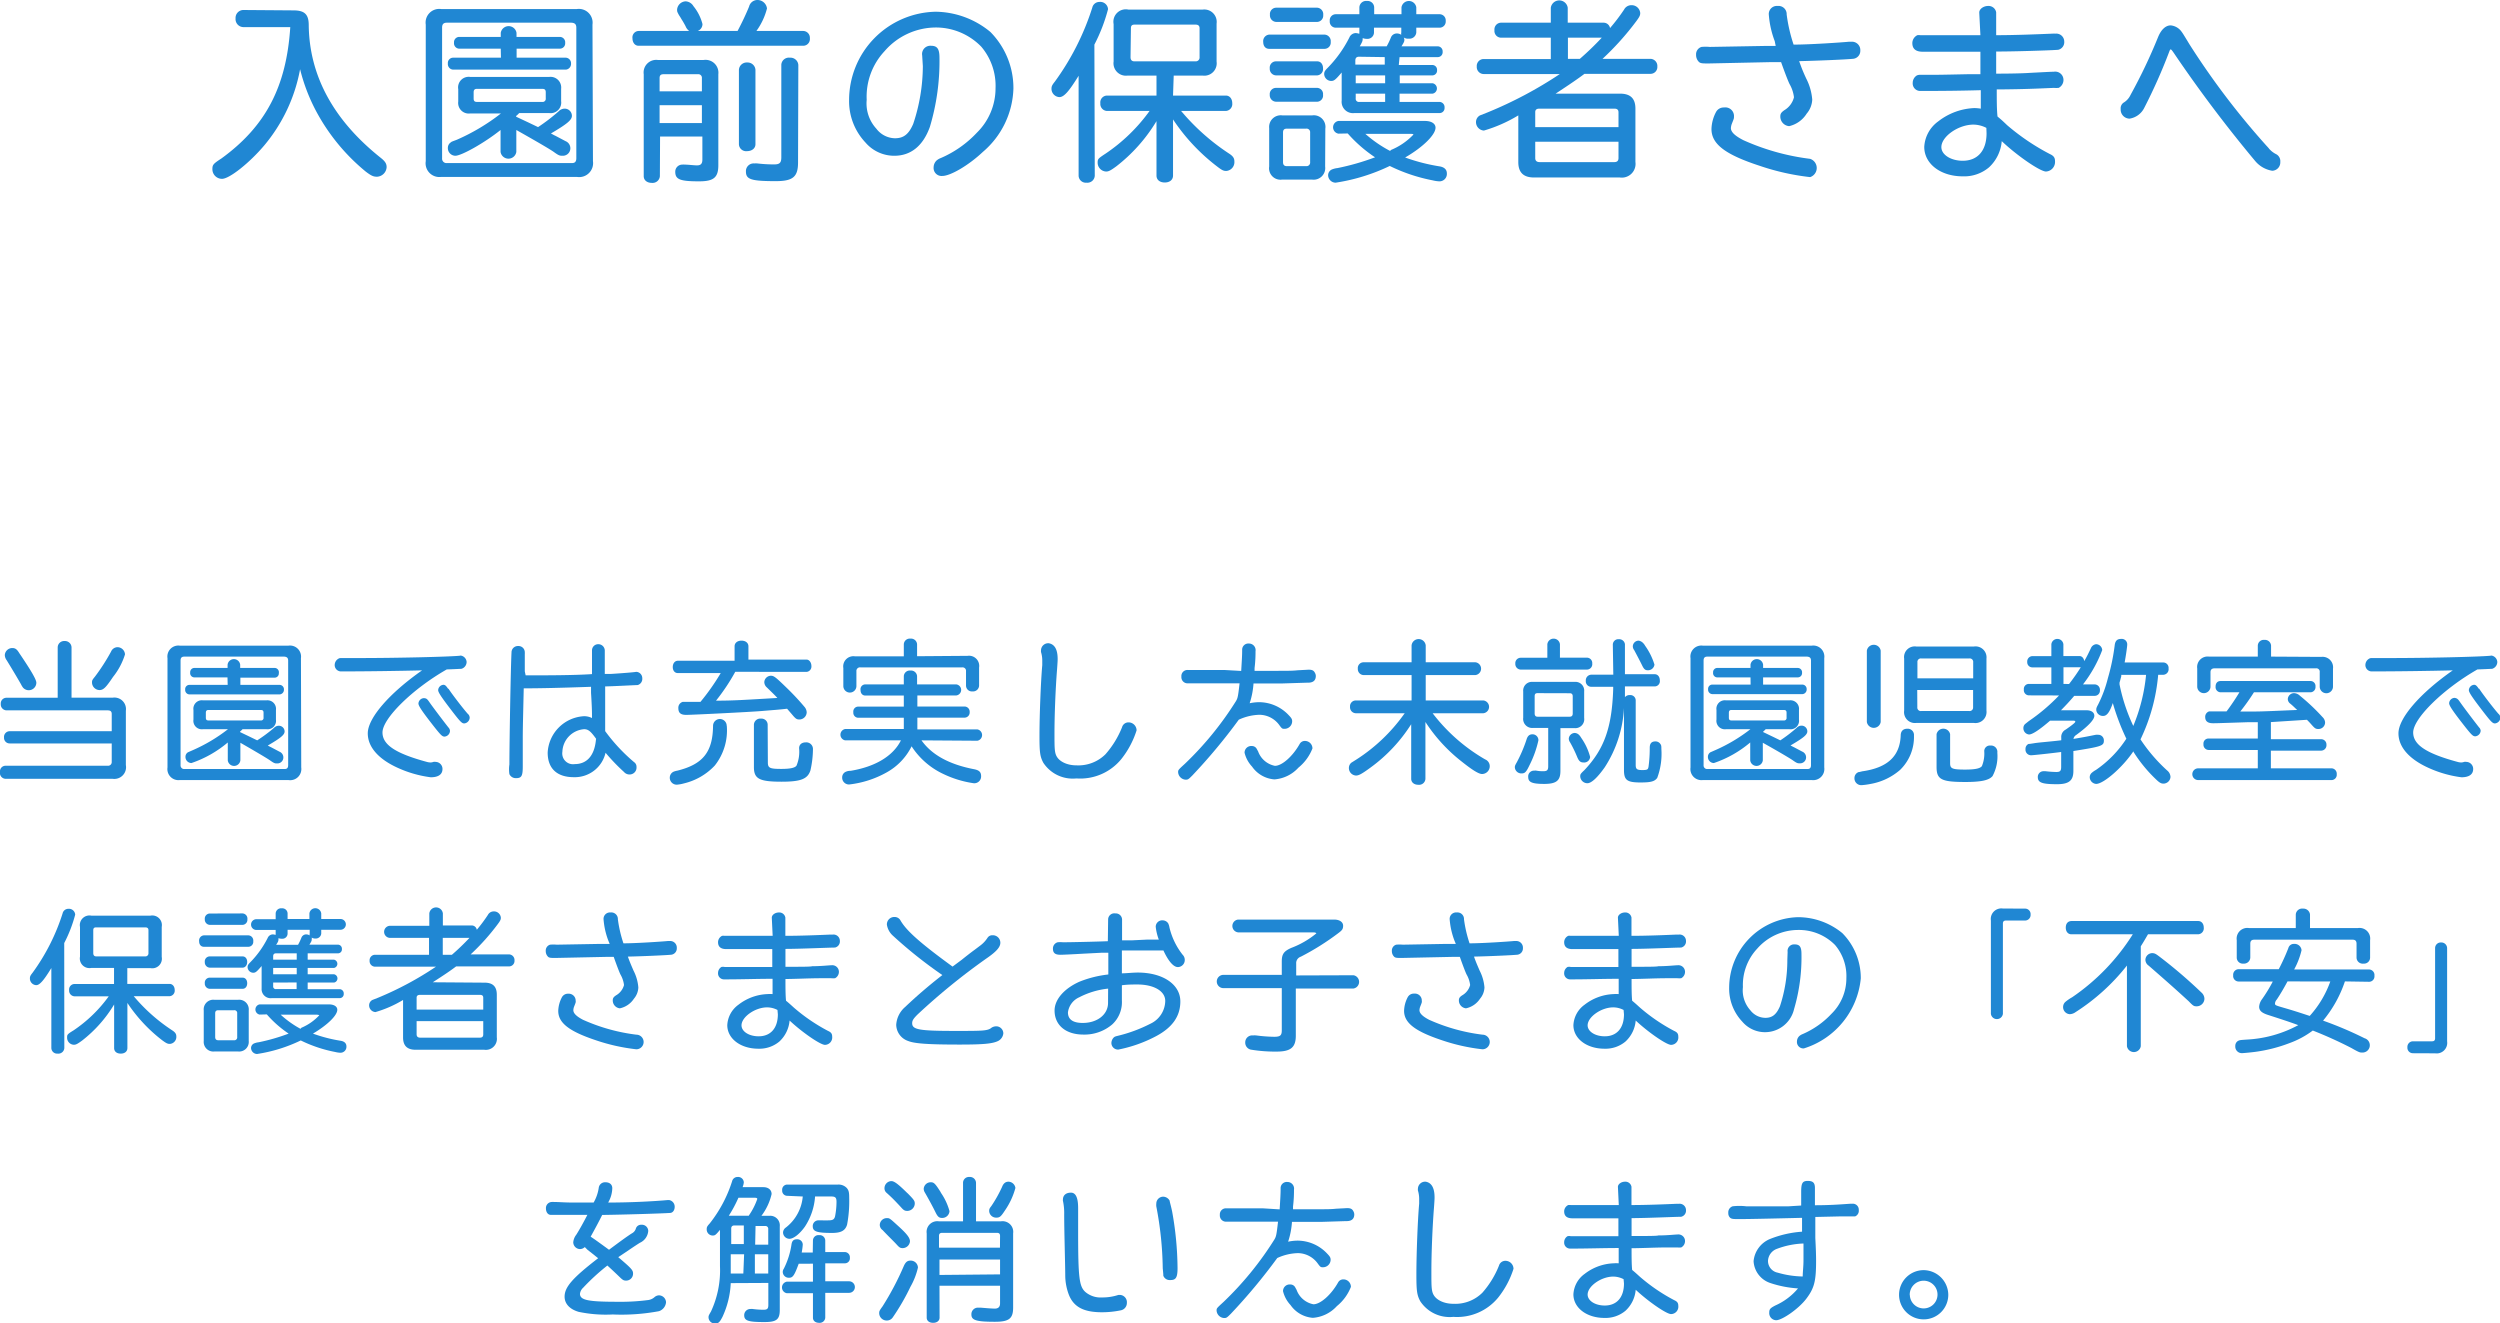 <svg xmlns="http://www.w3.org/2000/svg" viewBox="0 0 260.01 137.64"><defs><style>.cls-1{fill:#fff6e3;}.cls-2{fill:#fff;}.cls-3{fill:#2087d3;}</style></defs><title>txt02</title><g id="レイヤー_6" data-name="レイヤー 6"><rect class="cls-1" x="-151.02" y="-2645.48" width="1310" height="3939"/></g><g id="レイヤー_4" data-name="レイヤー 4"><rect class="cls-2" x="-144.02" y="-109.48" width="1338" height="486"/></g><g id="レイヤー_2" data-name="レイヤー 2"><path class="cls-3" d="M30.51,1.08c1.16,0,1.6.4,1.6,1.54.06,5.26,2.58,9.9,7.52,13.82.42.34.58.58.58.94a1.05,1.05,0,0,1-1,1c-.38,0-.6-.1-1.18-.54a20.79,20.79,0,0,1-5.12-6.22,18.94,18.94,0,0,1-1.7-4.42,17.15,17.15,0,0,1-3.74,7.94c-1.56,1.84-3.62,3.46-4.38,3.46a1,1,0,0,1-1-1c0-.46.08-.56.94-1.12,4.6-3.34,6.76-7.46,7.16-13.66H25.3a.83.83,0,0,1-.8-.9.82.82,0,0,1,.8-.88Z"/><path class="cls-3" d="M61.67,16.76A1.45,1.45,0,0,1,60,18.4H45.88a1.43,1.43,0,0,1-1.6-1.64V2.56A1.42,1.42,0,0,1,45.88.94H60a1.43,1.43,0,0,1,1.62,1.62ZM46.48,2.36c-.36,0-.5.16-.5.52V16.46a.46.46,0,0,0,.52.5h13c.3,0,.44-.16.44-.5V2.88c0-.36-.16-.5-.52-.52Zm5.6,2.7H47.72a.56.56,0,0,1-.5-.62.55.55,0,0,1,.5-.6h4.36V3.42a.83.83,0,0,1,1.64,0v.42h4.54a.56.56,0,0,1,.52.62.55.55,0,0,1-.52.6H53.73V6h5.14a.58.58,0,0,1,.52.6.6.6,0,0,1-.52.64H47.1a.58.58,0,0,1-.52-.64A.55.55,0,0,1,47.1,6h5ZM48.9,11.8a1.1,1.1,0,0,1-1.24-1.24V9.28A1.1,1.1,0,0,1,48.9,8h8.22a1.11,1.11,0,0,1,1.24,1.24v1.28a1.1,1.1,0,0,1-1.24,1.24H54l-.08.08-.12.12-.12.1v.08l1.28.6,1,.48a19.4,19.4,0,0,0,2.14-1.64.86.86,0,0,1,.64-.28.75.75,0,0,1,.74.74c0,.44-.48.84-2.18,1.84.26.14.32.18.46.24l1.06.56a.8.8,0,0,1,.5.72.78.78,0,0,1-.8.8c-.28,0-.38,0-.9-.38s-3-1.78-3.92-2.3v2.28a.83.83,0,0,1-1.64,0V13.52C50.42,14.84,48,16.2,47.36,16.2a.79.79,0,0,1-.78-.82.67.67,0,0,1,.32-.58c.06-.06.06-.06.6-.26a21.38,21.38,0,0,0,4.6-2.74Zm.7-2.56c-.24,0-.34.12-.34.36v.64c0,.26.1.36.34.36h6.78a.33.33,0,0,0,.38-.38V9.6c0-.26-.1-.36-.38-.36Z"/><path class="cls-3" d="M76.71,3.22c.48-.9.88-1.76,1.2-2.54A.89.89,0,0,1,78.77,0a1,1,0,0,1,1,.88,6.91,6.91,0,0,1-1.1,2.34h4.88a.71.71,0,0,1,.68.76.7.7,0,0,1-.68.78H66.42c-.38,0-.64-.32-.64-.78a.67.67,0,0,1,.64-.76h5.26a1.1,1.1,0,0,1-.38-.5q-.24-.45-.42-.72a4.75,4.75,0,0,0-.26-.42c-.18-.34-.2-.36-.2-.58a.93.93,0,0,1,.9-.86,1,1,0,0,1,.8.5,4.87,4.87,0,0,1,.94,1.86.76.76,0,0,1-.5.72Zm-8.08,15.1a.76.76,0,0,1-.84.7c-.5,0-.84-.28-.84-.7V7.72a1.31,1.31,0,0,1,1.48-1.48h4.74a1.34,1.34,0,0,1,1.54,1.48v9.46c0,1.28-.48,1.68-2,1.68-2,0-2.48-.2-2.48-1a.73.73,0,0,1,.74-.74,1.12,1.12,0,0,1,.24,0c.38,0,.94.08,1.28.08s.56-.12.56-.6v-2.4h-4.4ZM73,8.12a.37.37,0,0,0-.42-.4H69c-.28,0-.4.12-.4.4V9.5H73Zm-4.4,2.82V12.8H73V10.94ZM78.57,15c0,.42-.36.72-.88.72a.75.75,0,0,1-.84-.72V7.26a.81.81,0,0,1,.86-.76.82.82,0,0,1,.86.76ZM83,16.9c0,1.5-.54,1.94-2.32,1.94-2.56,0-3.1-.18-3.1-1a.8.8,0,0,1,.88-.84,1.39,1.39,0,0,1,.32,0,14.87,14.87,0,0,0,1.72.1c.58,0,.76-.16.76-.74V6.72A.79.79,0,0,1,82.15,6a.82.82,0,0,1,.88.76Z"/><path class="cls-3" d="M95.91,5.76a.86.86,0,0,1,.9-1c.68,0,.9.32.9,1.28a23.81,23.81,0,0,1-1,7.16c-.72,2-2,3-3.7,3a3.94,3.94,0,0,1-3-1.38,6.25,6.25,0,0,1-1.7-4.42,9.19,9.19,0,0,1,9-9.18A9.08,9.08,0,0,1,103,3.32a8.29,8.29,0,0,1,2.4,5.88,9,9,0,0,1-3.18,6.6c-1.46,1.38-3.36,2.5-4.22,2.5a.83.83,0,0,1-.9-.9,1,1,0,0,1,.3-.7,1.42,1.42,0,0,1,.44-.26,11.22,11.22,0,0,0,3.76-2.64,6.47,6.47,0,0,0,1.94-4.62,6.28,6.28,0,0,0-1.48-4.32,6.58,6.58,0,0,0-4.8-2A7.08,7.08,0,0,0,92,5.32a6.92,6.92,0,0,0-1.86,5.06,3.88,3.88,0,0,0,1,3,2.49,2.49,0,0,0,1.94,1c.9,0,1.44-.42,1.9-1.5a19.1,19.1,0,0,0,1-6Z"/><path class="cls-3" d="M113.86,18.28A.77.77,0,0,1,113,19a.75.75,0,0,1-.82-.72V7.88c-1,1.62-1.52,2.22-2,2.22a.87.87,0,0,1-.82-.82c0-.24,0-.36.34-.78a26.85,26.85,0,0,0,3.9-7.7.76.76,0,0,1,.74-.6.81.81,0,0,1,.9.76,17.72,17.72,0,0,1-1.42,3.68ZM122,9.94h5.5c.38,0,.66.32.66.8a.72.72,0,0,1-.66.8h-4.66a22.87,22.87,0,0,0,5,4.44c.4.26.54.48.54.8a.92.92,0,0,1-.84,1c-.3,0-.46-.08-1-.5A20.2,20.2,0,0,1,122,12.42v5.84c0,.44-.34.72-.86.72s-.86-.28-.86-.72V12.6a17.11,17.11,0,0,1-4.18,4.7c-.6.44-.8.54-1.06.54a.92.92,0,0,1-.88-.94c0-.36.06-.42.82-.92a18.06,18.06,0,0,0,4.58-4.44h-4.44a.73.73,0,0,1-.68-.8.71.71,0,0,1,.68-.8h5.16V7.86h-3a1.29,1.29,0,0,1-1.46-1.46V2.5A1.29,1.29,0,0,1,117.37,1h7.7a1.29,1.29,0,0,1,1.46,1.46V6.4a1.29,1.29,0,0,1-1.46,1.46h-3Zm-4.42-4c0,.3.14.44.4.44h6.34a.4.4,0,0,0,.44-.44v-3c0-.26-.14-.38-.42-.38H118c-.28,0-.38.12-.38.38Z"/><path class="cls-3" d="M132,5.08c-.38,0-.62-.28-.62-.72A.68.68,0,0,1,132,3.6h5.78a.68.68,0,0,1,.62.76.65.65,0,0,1-.62.72Zm5.82,12.24a1.21,1.21,0,0,1-1.36,1.36h-3.12A1.19,1.19,0,0,1,132,17.32v-4A1.21,1.21,0,0,1,133.36,12h3.12a1.21,1.21,0,0,1,1.36,1.38ZM137,.8a.68.68,0,0,1,.62.76.66.66,0,0,1-.62.72h-4.28a.68.68,0,0,1-.64-.74.66.66,0,0,1,.64-.74Zm0,5.58c.36,0,.6.3.6.72a.66.66,0,0,1-.6.74h-4.3a.68.68,0,0,1-.64-.74.65.65,0,0,1,.64-.72Zm0,2.76a.64.64,0,0,1,.6.72.64.64,0,0,1-.6.72h-4.3a.68.68,0,0,1-.64-.72.65.65,0,0,1,.64-.72Zm-3.16,4.24c-.28,0-.4.12-.4.4v3.08c0,.28.12.42.4.42h2a.38.38,0,0,0,.42-.42V13.78a.37.37,0,0,0-.42-.4Zm11.64-6.62H149a.5.5,0,0,1,.46.54.5.5,0,0,1-.46.54h-3.42v.82H149a.55.55,0,0,1,0,1.08h-3.44v.86h4.18a.55.55,0,0,1,.5.6.52.52,0,0,1-.5.56h-8.88a1.18,1.18,0,0,1-1.32-1.3V7.54c-.66.78-.8.88-1.1.88a.74.74,0,0,1-.72-.72c0-.22.08-.36.34-.62a12.57,12.57,0,0,0,2.28-3.18.74.74,0,0,1,.66-.46,1.32,1.32,0,0,1,.38.08.26.26,0,0,1,0-.12V2.88h-2.46a.63.63,0,0,1-.62-.7.63.63,0,0,1,.62-.7h2.46V.76a.7.7,0,0,1,.78-.66.69.69,0,0,1,.76.66v.72h2.84V.76a.78.78,0,0,1,1.54,0v.72h2.44a.64.64,0,0,1,.62.7.64.64,0,0,1-.62.7h-2.44v.5a.71.71,0,0,1-.78.64A.8.8,0,0,1,146,3.9a.61.61,0,0,1,.06.22c0,.16,0,.22-.3.7h3.8a.52.52,0,0,1,.48.56.51.51,0,0,1-.48.56h-4Zm-6.28,7.14a.67.67,0,0,1,0-1.32h9c.68,0,1.1.28,1.1.7,0,.72-1.26,2-3.16,3.1a19.33,19.33,0,0,0,3.56.92c.52.08.78.34.78.74a.77.77,0,0,1-.8.82,3.35,3.35,0,0,1-.66-.1,17.68,17.68,0,0,1-4.48-1.5A19.82,19.82,0,0,1,138.91,19a.79.79,0,0,1-.78-.78.66.66,0,0,1,.46-.62,2.15,2.15,0,0,1,.52-.12,25.34,25.34,0,0,0,3.9-1.12,14.29,14.29,0,0,1-2.84-2.48Zm2.14-8c-.26,0-.38.14-.38.4v.42h3.06V5.94ZM141,7.84v.82h3.06V7.84Zm0,1.9v.48a.33.33,0,0,0,.38.38h2.68V9.74Zm3.22-4.92a7.65,7.65,0,0,0,.44-.92.66.66,0,0,1,.6-.42.83.83,0,0,1,.48.14.51.51,0,0,1,0-.24v-.5h-2.84V3.4a.68.68,0,0,1-.76.64,1.07,1.07,0,0,1-.42-.08.39.39,0,0,1,0,.14c0,.16-.06.3-.3.72Zm.44,10.78A6.76,6.76,0,0,0,147,14c0-.06-.1-.08-.4-.08H142a12.81,12.81,0,0,0,2.58,1.78Z"/><path class="cls-3" d="M168.49,9.74c1.08,0,1.6.5,1.6,1.56v5.54a1.43,1.43,0,0,1-1.62,1.62h-8.92c-1.1,0-1.64-.52-1.64-1.6V12a14.94,14.94,0,0,1-3.58,1.58.88.88,0,0,1-.82-.88.78.78,0,0,1,.42-.7l.76-.3a42.53,42.53,0,0,0,7.54-4h-7.94a.73.73,0,0,1-.7-.78.72.72,0,0,1,.7-.78h7V3.92h-5.18a.7.7,0,0,1-.68-.78.7.7,0,0,1,.68-.78h5.18V.8a.89.89,0,0,1,1.76,0V2.36h3.74a.68.68,0,0,1,.66.56A19.83,19.83,0,0,0,168.91,1a.85.85,0,0,1,.76-.46.89.89,0,0,1,.92.82c0,.24-.08.4-.42.86a29.14,29.14,0,0,1-3.5,3.9h5a.74.74,0,0,1,.7.8.71.71,0,0,1-.7.76h-6.88c-.66.5-1.48,1.06-3,2.06Zm-.16,3.48V11.68c0-.26-.14-.38-.42-.38h-7.82q-.42,0-.42.36v1.56Zm-8.66,3.22c0,.28.16.42.46.42h7.76c.3,0,.44-.14.44-.42v-1.7h-8.66Zm4.64-10.32a30.15,30.15,0,0,0,2.28-2.2h-3.52v2.2Z"/><path class="cls-3" d="M184.58,4.28a9.83,9.83,0,0,1-.62-2.8.84.84,0,0,1,.92-.86.85.85,0,0,1,.94.8V1.5a16.59,16.59,0,0,0,.72,3.14c1.66,0,4.94-.22,5.76-.3l.24,0a.87.87,0,0,1,.94.92.83.83,0,0,1-.8.86c-.86.08-3.74.2-5.56.24.22.62.36,1,.74,1.82a5.79,5.79,0,0,1,.62,2.18,2.4,2.4,0,0,1-.58,1.46,2.92,2.92,0,0,1-1.82,1.3,1,1,0,0,1-.92-1c0-.28.08-.42.42-.66a2.18,2.18,0,0,0,1-1.34,3.61,3.61,0,0,0-.46-1.38c-.16-.32-.54-1.32-.88-2.28l-1,0-6.52.14c-.7,0-.9,0-1.08-.22a1,1,0,0,1-.24-.68.8.8,0,0,1,.56-.82,4.57,4.57,0,0,1,.86,0l5.64-.1,1.22,0Zm-4.24,7.86c0,.18,0,.18-.24.78a1.58,1.58,0,0,0-.08.4c0,.42.44.82,1.3,1.26a24.09,24.09,0,0,0,6.94,1.94,1,1,0,0,1,0,1.9A24.81,24.81,0,0,1,183,17.24C179.46,16.08,178,15,178,13.42a4,4,0,0,1,.48-1.78.89.89,0,0,1,.82-.46A.9.9,0,0,1,180.34,12.14Z"/><path class="cls-3" d="M205.85,1.3c0-.36.44-.68.92-.68a.8.8,0,0,1,.84.66V3.66c2,0,4.4-.1,5.84-.16a2.25,2.25,0,0,1,.32,0,.83.83,0,0,1,.92.82.81.81,0,0,1-.64.86c-.72.06-4.52.18-6.44.18V7.66c2.1,0,3.26-.06,3.48-.08,1.18-.06,2.22-.12,2.52-.12a.86.86,0,0,1,1,.86.93.93,0,0,1-.5.82,3,3,0,0,1-.5,0l-1.42.06c-1.36.06-3.32.1-4.52.1,0,1,0,2.14.08,2.82.36.3.48.4,1,.9a23.35,23.35,0,0,0,4.44,3c.4.18.54.38.54.74a1,1,0,0,1-.94,1.08c-.6,0-3-1.64-4.6-3.16a4.18,4.18,0,0,1-1.32,2.72,4,4,0,0,1-2.74.94c-2.32,0-4-1.32-4-3.06a3.5,3.5,0,0,1,1.46-2.66,6.53,6.53,0,0,1,3.74-1.38,4.6,4.6,0,0,1,.68.06v-.22l0-.4,0-.74,0-.26V9.38c-2.16.06-3.9.08-6.32.08a.78.78,0,0,1-.76-.84.91.91,0,0,1,.44-.78,1,1,0,0,1,.42-.06l.88,0c1.06,0,1.06,0,3.92-.06l1.38,0V5.38c-.64,0-1.22,0-1.4,0-2.1,0-3.48,0-3.78,0l-.82,0q-1.08,0-1.08-.9a.93.93,0,0,1,.52-.82,1.27,1.27,0,0,1,.32,0l.72,0c.34,0,1.12,0,4.06,0l1.46,0Zm.74,12a3,3,0,0,0-1.34-.34c-1.58,0-3.34,1.24-3.34,2.34,0,.8,1,1.42,2.22,1.42,1.56,0,2.48-1.06,2.48-2.86Z"/><path class="cls-3" d="M225.6,5.4A56,56,0,0,1,223,11.24a2.06,2.06,0,0,1-1.52,1.1.94.94,0,0,1-.92-1,.71.71,0,0,1,.36-.7,1.82,1.82,0,0,0,.66-.76,55.56,55.56,0,0,0,2.86-6c.32-.8.8-1.24,1.32-1.24a1.57,1.57,0,0,1,1.12.64c.16.22.16.22.84,1.34a79.74,79.74,0,0,0,8.24,10.8.73.73,0,0,0,.12.14,2.33,2.33,0,0,0,.66.48.82.82,0,0,1,.42.8.87.87,0,0,1-.84.92,2.92,2.92,0,0,1-1.76-1A139,139,0,0,1,226.08,5.5c-.18-.26-.26-.36-.32-.36S225.67,5.22,225.6,5.4Z"/><path class="cls-3" d="M11.62,74.26c0-.27-.13-.38-.43-.38H.66a.62.62,0,0,1-.58-.67.59.59,0,0,1,.58-.64H6V67.33a.67.67,0,0,1,.72-.66.68.68,0,0,1,.72.66v5.23h4.29a1.2,1.2,0,0,1,1.36,1.36v5.65A1.22,1.22,0,0,1,11.72,81H.59A.61.61,0,0,1,0,80.28a.58.58,0,0,1,.59-.64h10.6a.38.38,0,0,0,.43-.4V77.32H1a.58.58,0,0,1-.58-.62A.59.59,0,0,1,1,76.05H11.62ZM2,67.92c1.3,1.92,1.78,2.77,1.78,3.09a.79.79,0,0,1-1.39.5,2.27,2.27,0,0,1-.21-.35q-.63-1.1-1.49-2.5a.94.94,0,0,1-.19-.54.78.78,0,0,1,.75-.72C1.58,67.39,1.76,67.52,2,67.92Zm11,.14a7.12,7.12,0,0,1-1.25,2.35c-.75,1.12-1,1.36-1.42,1.36A.8.8,0,0,1,9.57,71c0-.21,0-.26.3-.62a20.89,20.89,0,0,0,1.68-2.61.74.74,0,0,1,.67-.46A.79.79,0,0,1,13,68.07Z"/><path class="cls-3" d="M31.33,79.82A1.16,1.16,0,0,1,30,81.13H18.7a1.15,1.15,0,0,1-1.28-1.31V68.45a1.14,1.14,0,0,1,1.28-1.3H30a1.15,1.15,0,0,1,1.3,1.3ZM19.18,68.29c-.29,0-.4.13-.4.42V79.58a.37.37,0,0,0,.42.4H29.62c.24,0,.35-.13.35-.4V68.71c0-.29-.13-.4-.42-.42Zm4.48,2.16H20.18a.44.44,0,0,1-.4-.5.44.44,0,0,1,.4-.48h3.49v-.34a.66.66,0,0,1,1.31,0v.34h3.63A.45.45,0,0,1,29,70a.44.44,0,0,1-.42.48H25v.75h4.11a.46.46,0,0,1,.42.48.48.48,0,0,1-.42.51H19.68a.46.46,0,0,1-.42-.51.44.44,0,0,1,.42-.48h4Zm-2.54,5.39a.88.88,0,0,1-1-1v-1a.88.88,0,0,1,1-1H27.7a.89.89,0,0,1,1,1v1a.88.88,0,0,1-1,1H25.23l-.06.06-.1.1-.1.08v.06l1,.48.78.38A15.57,15.57,0,0,0,28.5,75.7a.69.69,0,0,1,.51-.22.6.6,0,0,1,.59.59c0,.35-.38.67-1.75,1.47.21.11.26.14.37.19l.85.45a.64.64,0,0,1,.4.58.62.62,0,0,1-.64.64c-.22,0-.3,0-.72-.3S25.73,77.67,25,77.25v1.83a.66.66,0,0,1-1.31,0V77.22a11.62,11.62,0,0,1-3.78,2.14.63.63,0,0,1-.62-.66.54.54,0,0,1,.26-.46s0,0,.48-.21a17.07,17.07,0,0,0,3.68-2.19Zm.56-2c-.19,0-.27.1-.27.29v.51c0,.21.08.29.27.29h5.43a.26.26,0,0,0,.3-.3v-.5c0-.21-.08-.29-.3-.29Z"/><path class="cls-3" d="M47.91,68.18a.72.72,0,0,1,.62.66.75.75,0,0,1-.54.72c-.1,0-1.2.06-1.52.06-3.52,2-6.69,5.09-6.69,6.56,0,1.28,1.36,2.18,4.61,3.06a1.45,1.45,0,0,0,.4.06.94.94,0,0,0,.29-.06.7.7,0,0,1,.24,0,.73.73,0,0,1,.7.74c0,.56-.43.86-1.22.86a11.9,11.9,0,0,1-3.6-1.06c-1.9-.9-2.95-2.13-2.95-3.51,0-1.58,2.23-4.16,5.65-6.55-2.4.06-5.76.11-8.47.11a.66.66,0,0,1-.62-.69.76.76,0,0,1,.4-.64c.1-.06.14-.06.53-.06l1.63,0c3.91,0,9.33-.13,10.44-.24ZM44.64,73c.42.61,1.71,2.3,2,2.66a.54.54,0,0,1,.16.37.62.62,0,0,1-.56.58c-.26,0-.4-.14-1.41-1.44s-1.31-1.78-1.31-2a.59.59,0,0,1,.58-.56C44.34,72.63,44.42,72.68,44.64,73Zm2-1.38c.32.51,1.52,2.07,2,2.61a.55.55,0,0,1,.21.42.63.63,0,0,1-.56.59c-.26,0-.43-.18-1.41-1.46s-1.31-1.78-1.31-2a.59.59,0,0,1,.58-.56C46.31,71.25,46.39,71.32,46.61,71.64Z"/><path class="cls-3" d="M54.67,70.24c1.94,0,5,0,6.9-.13,0-1.57,0-1.94,0-2.46A.64.64,0,0,1,62.2,67a.67.67,0,0,1,.7.64v.16c0,1.25,0,1.36,0,2.29l.66,0C65,70,66,69.91,66.13,69.88h.11a.66.66,0,0,1,.56.66.67.67,0,0,1-.48.71c-.24,0-2.59.13-3.38.14,0,.46,0,.83,0,1l0,.77,0,1.26,0,.77,0,.85a18.39,18.39,0,0,0,3,3.22.58.58,0,0,1,.26.51.72.72,0,0,1-.72.78.75.75,0,0,1-.58-.26,20.29,20.29,0,0,1-1.92-2,3.28,3.28,0,0,1-3.3,2.54c-1.76,0-2.72-.91-2.72-2.56a4,4,0,0,1,3.75-3.78,1.79,1.79,0,0,1,.86.19c0-.62,0-1-.1-2.64l0-.61c-3.11.11-5.3.16-7,.16-.1,4.37-.1,4.37-.1,5.52l0,1.06c0,.69,0,1.31,0,1.54,0,1-.13,1.22-.7,1.22a.72.72,0,0,1-.69-.42,3.47,3.47,0,0,1,0-1c0-2.34.14-10.26.22-11.65a.66.66,0,0,1,.69-.67.65.65,0,0,1,.69.66.68.68,0,0,1,0,.16s0,.54,0,1.81ZM62,76.84c-.56-.78-.82-1-1.25-1a2.44,2.44,0,0,0-2.26,2.35,1.12,1.12,0,0,0,1.28,1.28c1.28,0,2.06-.9,2.21-2.53Z"/><path class="cls-3" d="M75.59,75.49a5.88,5.88,0,0,1-1.25,4.13,6.44,6.44,0,0,1-3.22,1.86,3.78,3.78,0,0,1-.72.13.72.72,0,0,1-.74-.74.68.68,0,0,1,.42-.62,1.86,1.86,0,0,1,.37-.1c2.66-.66,3.68-1.94,3.71-4.66a.71.71,0,1,1,1.42,0Zm.88-5.62a20.87,20.87,0,0,1-2,3h.29c1.54,0,3-.1,5.09-.22l1-.06c-.32-.35-.5-.51-1.1-1.1a.75.75,0,0,1-.26-.54.7.7,0,0,1,.67-.67c.32,0,.48.11,1.65,1.25a26.39,26.39,0,0,1,1.87,2,.93.93,0,0,1,.22.56.77.77,0,0,1-.74.74c-.3,0-.4-.06-.79-.53l-.51-.59c-.83.1-1.47.14-2.66.24s-7.19.4-7.83.4-.82-.26-.82-.72A.63.63,0,0,1,71,73c.1,0,.1,0,1,0l.43,0h.42a23.27,23.27,0,0,0,2.11-3H70.48c-.3,0-.51-.26-.51-.62s.19-.64.51-.66H76.4V67.22c0-.35.29-.59.72-.59s.72.24.72.59v1.38h6.05c.27,0,.5.3.5.67a.56.56,0,0,1-.5.61Zm3.39,9.43c0,.58.21.67,1.41.67.91,0,1.41-.11,1.57-.34a3.74,3.74,0,0,0,.27-1.81c0-.38.27-.61.69-.61a.69.69,0,0,1,.75.72,10.33,10.33,0,0,1-.26,2.19c-.29.9-1,1.18-3,1.18-2.32,0-2.88-.3-2.88-1.52V75.35a.66.66,0,0,1,.74-.61.64.64,0,0,1,.69.61Z"/><path class="cls-3" d="M95.84,77c1.06,1.5,2.87,2.5,5.46,3,.53.1.74.3.74.72a.71.71,0,0,1-.77.74,10.83,10.83,0,0,1-3.11-.94,7.94,7.94,0,0,1-3.35-2.9,6.3,6.3,0,0,1-2.59,2.71,10.34,10.34,0,0,1-3.91,1.26.71.71,0,0,1-.72-.75.63.63,0,0,1,.42-.59,1.08,1.08,0,0,1,.45-.08C91,79.75,92.88,78.65,93.7,77H87.9a.6.6,0,0,1,0-1.18H94V74.65H89.26a.52.52,0,0,1-.51-.58.51.51,0,0,1,.51-.58H94V72.34H90c-.3,0-.5-.22-.5-.58a.5.5,0,0,1,.5-.58h4v-.85a.62.62,0,0,1,.69-.59.63.63,0,0,1,.69.59v.85h4.08a.58.58,0,0,1,0,1.15H95.41v1.15h4.91a.54.54,0,0,1,.53.58.54.54,0,0,1-.53.58H95.41v1.22h6.24a.6.6,0,0,1,0,1.18Zm4.79-8.79a1.06,1.06,0,0,1,1.2,1.22v1.87a.63.63,0,0,1-.69.61.61.61,0,0,1-.67-.61V69.81a.36.36,0,0,0-.4-.4H89.49a.37.37,0,0,0-.42.4v1.54a.68.68,0,0,1-1.36,0V69.48a1.06,1.06,0,0,1,1.2-1.22H94V67a.62.62,0,0,1,.69-.58.63.63,0,0,1,.69.58v1.25Z"/><path class="cls-3" d="M110,68.53c0,.16,0,.22-.06,1.07-.16,2-.27,4.79-.27,6.64,0,1.66,0,2.11.3,2.54s1,.82,2,.82a4,4,0,0,0,3-1.15,9.63,9.63,0,0,0,1.73-2.82.69.69,0,0,1,.69-.5.84.84,0,0,1,.82.83,9.29,9.29,0,0,1-1.6,3,5.52,5.52,0,0,1-4.66,2,3.66,3.66,0,0,1-3.44-1.63c-.34-.64-.4-1.06-.4-2.8,0-2.1.14-5.71.29-7.35,0-.21,0-.37,0-.48a3,3,0,0,0-.13-.88.91.91,0,0,1,0-.21.75.75,0,0,1,.8-.71C109.68,67,110,67.54,110,68.53Z"/><path class="cls-3" d="M129.09,69.78c.06-1.06.1-1.54.1-2.18a.64.64,0,0,1,.7-.67.69.69,0,0,1,.69.8c0,.32,0,.94-.1,1.75l0,.29,1,0c2.71,0,2.9,0,3.5-.06l1.12-.06c.37,0,.54.08.67.35a.66.66,0,0,1,.08.3c0,.48-.29.72-.86.7l-2.56.08c-.82,0-1.5,0-3.06,0a8.27,8.27,0,0,1-.4,2.06,4.86,4.86,0,0,1,1-.11,4.24,4.24,0,0,1,3.07,1.36c.29.3.35.42.35.64a.79.79,0,0,1-.78.77c-.24,0-.27,0-.53-.35A2.58,2.58,0,0,0,131,74.34a5.44,5.44,0,0,0-2.16.51,59.49,59.49,0,0,1-4.82,5.79c-.42.42-.46.45-.72.45a.83.83,0,0,1-.77-.77c0-.24,0-.24.72-.9a33.74,33.74,0,0,0,5.3-6.51c.18-.3.22-.51.37-1.84l-1.12,0c-2.34,0-4.11,0-4.32,0h0a.64.64,0,0,1-.61-.7.63.63,0,0,1,.66-.69l.34,0c.1,0,.69,0,1.3,0l2.15,0Zm1.6,8.08s0,0,.16.29a2.33,2.33,0,0,0,1.75,1.5c.74,0,1.86-1,2.58-2.29a.61.61,0,0,1,.54-.3.78.78,0,0,1,.78.78,4.83,4.83,0,0,1-1.46,2,3.74,3.74,0,0,1-2.5,1.22,3.11,3.11,0,0,1-2.32-1.33,3.22,3.22,0,0,1-.78-1.44.69.69,0,0,1,.75-.7A.57.57,0,0,1,130.69,77.86Z"/><path class="cls-3" d="M149,74.18a18.52,18.52,0,0,0,5.46,4.8.76.76,0,0,1,.48.72.81.81,0,0,1-.8.8c-.32,0-.93-.35-2.06-1.25a16.9,16.9,0,0,1-3.83-4.16V81a.66.66,0,0,1-.74.62c-.45,0-.74-.26-.74-.62V75.32a16.45,16.45,0,0,1-4.19,4.48c-.94.69-1.26.86-1.55.86a.78.78,0,0,1-.74-.8.71.71,0,0,1,.26-.54l.54-.34A18,18,0,0,0,146,74.31l.1-.13H141a.62.62,0,0,1-.59-.67.6.6,0,0,1,.59-.66h5.81V70.21h-5a.62.62,0,0,1-.59-.66.6.6,0,0,1,.59-.67h5V67.12a.74.74,0,0,1,1.47,0v1.76h5.17a.67.67,0,0,1,0,1.33h-5.17v2.64h6a.67.67,0,0,1,0,1.33Z"/><path class="cls-3" d="M160,77a10.8,10.8,0,0,1-.9,2.53c-.38.8-.5.91-.88.91a.68.68,0,0,1-.67-.61c0-.16,0-.19.21-.56a14.75,14.75,0,0,0,1-2.34c.11-.38.3-.56.62-.56A.61.61,0,0,1,160,77Zm.93-10a.66.66,0,0,1,1.31,0V68.4h2.83a.56.56,0,0,1,.53.61.56.56,0,0,1-.53.63h-6.93a.58.58,0,0,1-.54-.62.56.56,0,0,1,.54-.61h2.79Zm1.36,13.17c0,1-.4,1.36-1.68,1.36s-1.67-.18-1.67-.72a.6.6,0,0,1,.63-.66.69.69,0,0,1,.22,0,3.5,3.5,0,0,0,.72.06c.38,0,.51-.11.51-.5v-4h-1.6a.94.94,0,0,1-1-1.06V71.92a.91.91,0,0,1,1-1h4.34a.91.91,0,0,1,1,1v2.75a.93.93,0,0,1-1,1.06h-1.47Zm-2.38-8.08c-.22,0-.3.1-.3.32v1.79c0,.22.1.34.3.34h3.34c.22,0,.32-.11.32-.34V72.42c0-.21-.1-.32-.3-.32Zm4.53,4.63a6.23,6.23,0,0,1,.94,2,.62.62,0,0,1-.69.58c-.32,0-.48-.14-.66-.58a13.53,13.53,0,0,0-.74-1.52.68.68,0,0,1-.13-.38.64.64,0,0,1,.63-.59C164.07,76.26,164.24,76.39,164.45,76.73Zm3.3-9.68a.57.57,0,0,1,.62-.56A.6.6,0,0,1,169,67v3.12h3.09c.32,0,.54.26.54.66a.54.54,0,0,1-.54.61H169c0,.48,0,.7,0,1.12a.62.62,0,0,1,.51-.22.56.56,0,0,1,.61.53v6.74c0,.43.13.53.69.53s.58-.08.64-.32a14.32,14.32,0,0,0,.13-2c0-.45.19-.66.59-.66a.6.6,0,0,1,.51.26c.1.13.11.21.11.53a7.18,7.18,0,0,1-.43,3c-.26.37-.66.48-1.73.48-1.41,0-1.73-.24-1.73-1.3V73.64a12.51,12.51,0,0,1-2,6.16c-.77,1.09-1.39,1.66-1.81,1.66a.75.75,0,0,1-.74-.7c0-.21,0-.26.43-.66,2.06-2.18,2.87-4.42,3-8.45v-.22h-2.29a.57.57,0,0,1-.56-.62.59.59,0,0,1,.56-.64h2.3Zm3.33.08a6.77,6.77,0,0,1,1,2,.67.67,0,0,1-.69.59c-.27,0-.4-.11-.59-.5s-.51-1-.83-1.6a.63.63,0,0,1-.14-.4.61.61,0,0,1,.62-.58C170.71,66.69,170.88,66.82,171.08,67.12Z"/><path class="cls-3" d="M189.73,79.82a1.16,1.16,0,0,1-1.3,1.31H177.1a1.15,1.15,0,0,1-1.28-1.31V68.45a1.14,1.14,0,0,1,1.28-1.3h11.33a1.15,1.15,0,0,1,1.3,1.3ZM177.58,68.29c-.29,0-.4.13-.4.42V79.58a.37.37,0,0,0,.42.4H188c.24,0,.35-.13.35-.4V68.71c0-.29-.13-.4-.42-.42Zm4.48,2.16h-3.49a.44.44,0,0,1-.4-.5.44.44,0,0,1,.4-.48h3.49v-.34a.66.66,0,0,1,1.31,0v.34H187a.45.45,0,0,1,.42.5.44.44,0,0,1-.42.48h-3.63v.75h4.11a.46.46,0,0,1,.42.48.48.48,0,0,1-.42.51h-9.41a.46.46,0,0,1-.42-.51.44.44,0,0,1,.42-.48h4Zm-2.54,5.39a.88.88,0,0,1-1-1v-1a.88.88,0,0,1,1-1h6.58a.89.89,0,0,1,1,1v1a.88.88,0,0,1-1,1h-2.46l-.06.06-.1.1-.1.08v.06l1,.48.78.38a15.57,15.57,0,0,0,1.71-1.31.69.69,0,0,1,.51-.22.6.6,0,0,1,.59.59c0,.35-.38.67-1.75,1.47.21.11.26.14.37.19l.85.45a.64.64,0,0,1,.4.58.62.62,0,0,1-.64.64c-.22,0-.3,0-.72-.3s-2.38-1.42-3.14-1.84v1.83a.66.66,0,0,1-1.31,0V77.22a11.62,11.62,0,0,1-3.78,2.14.63.63,0,0,1-.62-.66.54.54,0,0,1,.26-.46s0,0,.48-.21a17.07,17.07,0,0,0,3.68-2.19Zm.56-2c-.19,0-.27.1-.27.29v.51c0,.21.08.29.27.29h5.43a.26.26,0,0,0,.3-.3v-.5c0-.21-.08-.29-.3-.29Z"/><path class="cls-3" d="M199.06,76.5a4.77,4.77,0,0,1-1.44,3.57,6.35,6.35,0,0,1-3.06,1.46,7.55,7.55,0,0,1-.94.13.71.71,0,0,1-.75-.74.66.66,0,0,1,.43-.62c.06,0,.06,0,.38-.08,2.63-.37,3.91-1.57,4-3.71,0-.48.26-.72.7-.72A.65.65,0,0,1,199.06,76.5Zm-3.46-1.41a.73.73,0,0,1-1.44,0V67.67a.73.73,0,0,1,1.44,0Zm11-1.18a1.15,1.15,0,0,1-1.3,1.28h-6a1.13,1.13,0,0,1-1.26-1.28V68.5a1.11,1.11,0,0,1,1.26-1.26h6a1.14,1.14,0,0,1,1.3,1.26Zm-1.38-3.36V68.88a.36.36,0,0,0-.4-.4h-5a.36.36,0,0,0-.4.4v1.67Zm-5.81,3a.36.36,0,0,0,.4.4h5a.36.36,0,0,0,.4-.38V71.76h-5.81Zm3.41,5.83c0,.56.22.66,1.57.66,1,0,1.57-.11,1.74-.37a3.46,3.46,0,0,0,.24-1.54.58.58,0,0,1,.64-.59.66.66,0,0,1,.72.75,4.36,4.36,0,0,1-.5,2.43c-.37.43-1.17.61-2.82.61-2.51,0-3-.26-3-1.57V76.36a.72.72,0,0,1,1.41,0Z"/><path class="cls-3" d="M211,72.32a.54.54,0,0,1-.51-.61.52.52,0,0,1,.51-.58h2.35V69.41h-2a.53.53,0,0,1-.51-.56.56.56,0,0,1,.51-.61h2V67a.63.63,0,0,1,1.25,0v1.23h1.66c.27,0,.46.21.51.53.27-.46.48-.9.69-1.34A.67.67,0,0,1,218,67a.65.65,0,0,1,.64.61,13.63,13.63,0,0,1-2,3.57h1.23a.56.56,0,0,1,.53.61.54.54,0,0,1-.53.58h-2.14c-.46.54-.83.94-1.38,1.5H217c.5,0,.82.22.82.58s-.53,1-1.9,2a.58.58,0,0,0-.27.4c1.25-.21,1.47-.26,2.32-.43a1.53,1.53,0,0,1,.26,0,.58.58,0,0,1,.58.62c0,.53-.27.61-3.17,1.07v2.07c0,1-.46,1.38-1.7,1.38-1.55,0-2-.16-2-.74a.59.59,0,0,1,.59-.61l.21,0a10.83,10.83,0,0,0,1.12.08c.4,0,.51-.11.51-.53V78.21c-.82.11-2.9.34-3.12.34a.58.58,0,0,1-.59-.64.56.56,0,0,1,.32-.54c.11,0,.13,0,.63-.08s1.86-.18,2.77-.3v-.26a.86.86,0,0,1,.46-.85c.58-.4,1-.72,1-.82s-.11-.11-.3-.11h-2.32c-1.09.94-1.84,1.44-2.19,1.44a.65.65,0,0,1-.59-.67.56.56,0,0,1,.22-.45L211,75a19.68,19.68,0,0,0,3.15-2.67Zm4.19-1.18a20,20,0,0,0,1.22-1.74l-.14,0h-1.66v1.73Zm6.69,7c-1.12,1.67-3.1,3.39-3.87,3.39a.72.72,0,0,1-.67-.7.61.61,0,0,1,.22-.46,2.31,2.31,0,0,1,.42-.29,11.54,11.54,0,0,0,3.17-3.25,23.7,23.7,0,0,1-1.41-3.71c-.34,1-.64,1.34-1,1.34a.69.69,0,0,1-.72-.61c0-.18,0-.22.21-.61a13,13,0,0,0,1-2.71,21.8,21.8,0,0,0,.71-3.44c.06-.45.26-.64.66-.64a.57.57,0,0,1,.64.59c0,.21-.16,1.3-.27,1.86H225a.56.56,0,0,1,.54.62.58.58,0,0,1-.54.66h-.54a19.3,19.3,0,0,1-1.84,6.72,17.08,17.08,0,0,0,2.77,3.23.91.91,0,0,1,.35.67.74.74,0,0,1-.72.7c-.24,0-.4-.08-.72-.38a14.82,14.82,0,0,1-2.4-2.91Zm-1.39-6.72a18.65,18.65,0,0,0,1.38,4.08,18.33,18.33,0,0,0,1.33-5.31h-2.58l0,.14c-.1.38-.11.45-.18.66l0,.19Z"/><path class="cls-3" d="M234.42,72A22.73,22.73,0,0,1,233,74l1.49,0c.93,0,2.4-.08,4.43-.16-.32-.29-.43-.42-.74-.67a.61.61,0,0,1-.24-.46.65.65,0,0,1,.64-.62.91.91,0,0,1,.62.27,21.09,21.09,0,0,1,2.35,2.22.82.82,0,0,1,.27.58.69.69,0,0,1-.69.66c-.29,0-.37-.06-.72-.45-.14-.16-.24-.27-.48-.51l-3.75.24v1.78h5.25a.55.55,0,0,1,.53.58.56.56,0,0,1-.53.61h-5.25v1.84h6.34a.56.56,0,0,1,.51.61.55.55,0,0,1-.51.61H228.62a.61.61,0,0,1,0-1.22h6.2V78H229.7a.55.55,0,0,1-.53-.61.52.52,0,0,1,.53-.58h5.12v-1.7l-.67,0-.29,0c-3.36.11-3.36.11-3.71.11-.53,0-.8-.21-.8-.64a.59.59,0,0,1,.4-.59c.08,0,.08,0,.82,0l.5,0h.5A23.89,23.89,0,0,0,232.91,72h-2a.54.54,0,0,1-.48-.59c0-.35.18-.56.48-.58h9.43a.52.52,0,0,1,.48.58.54.54,0,0,1-.48.59Zm7-3.68a1.09,1.09,0,0,1,1.22,1.23v1.86a.69.69,0,0,1-1.38,0v-1.5a.35.35,0,0,0-.4-.4H230.32c-.27,0-.42.13-.42.4V71.4a.69.69,0,0,1-1.38,0V69.52a1.09,1.09,0,0,1,1.23-1.23h5.07V67.14a.62.62,0,0,1,.69-.59.64.64,0,0,1,.69.59v1.15Z"/><path class="cls-3" d="M259.11,68.18a.72.72,0,0,1,.62.66.75.75,0,0,1-.54.72c-.1,0-1.2.06-1.52.06-3.52,2-6.69,5.09-6.69,6.56,0,1.28,1.36,2.18,4.61,3.06a1.45,1.45,0,0,0,.4.06.94.94,0,0,0,.29-.06.7.7,0,0,1,.24,0,.73.73,0,0,1,.7.74c0,.56-.43.86-1.22.86a11.9,11.9,0,0,1-3.6-1.06c-1.9-.9-2.95-2.13-2.95-3.51,0-1.58,2.23-4.16,5.65-6.55-2.4.06-5.76.11-8.47.11a.66.66,0,0,1-.62-.69.76.76,0,0,1,.4-.64c.1-.06.14-.06.53-.06l1.63,0c3.91,0,9.33-.13,10.44-.24ZM255.84,73c.42.61,1.71,2.3,2,2.66A.54.54,0,0,1,258,76a.62.62,0,0,1-.56.58c-.26,0-.4-.14-1.41-1.44s-1.31-1.78-1.31-2a.59.59,0,0,1,.58-.56C255.54,72.63,255.62,72.68,255.84,73Zm2-1.38c.32.51,1.52,2.07,2,2.61a.55.55,0,0,1,.21.42.63.63,0,0,1-.56.59c-.26,0-.43-.18-1.41-1.46s-1.31-1.78-1.31-2a.59.59,0,0,1,.58-.56C257.51,71.25,257.59,71.32,257.81,71.64Z"/><path class="cls-3" d="M6.69,109a.62.62,0,0,1-.69.58.6.6,0,0,1-.66-.58v-8.32c-.79,1.3-1.22,1.78-1.57,1.78a.69.69,0,0,1-.66-.66c0-.19,0-.29.27-.62A21.51,21.51,0,0,0,6.51,95a.61.61,0,0,1,.59-.48.65.65,0,0,1,.72.61,14.2,14.2,0,0,1-1.14,2.95Zm6.55-6.67h4.4c.3,0,.53.26.53.64a.58.58,0,0,1-.53.64H13.91a18.33,18.33,0,0,0,4,3.55c.32.21.43.38.43.64a.73.73,0,0,1-.67.77c-.24,0-.37-.06-.83-.4a16.17,16.17,0,0,1-3.59-3.86V109c0,.35-.27.58-.69.58s-.69-.22-.69-.58v-4.53a13.7,13.7,0,0,1-3.34,3.76c-.48.35-.64.43-.85.43a.73.73,0,0,1-.7-.75c0-.29,0-.34.66-.74a14.46,14.46,0,0,0,3.67-3.55H7.73a.59.59,0,0,1-.54-.64.57.57,0,0,1,.54-.64h4.13v-1.67H9.49a1,1,0,0,1-1.17-1.17V96.4a1,1,0,0,1,1.17-1.17h6.16a1,1,0,0,1,1.17,1.17v3.12a1,1,0,0,1-1.17,1.17H13.24ZM9.7,99.12c0,.24.11.35.32.35h5.07a.32.32,0,0,0,.35-.35V96.75c0-.21-.11-.3-.34-.3H10c-.22,0-.3.1-.3.3Z"/><path class="cls-3" d="M21.21,98.47c-.3,0-.5-.22-.5-.58a.54.54,0,0,1,.5-.61h4.63a.54.54,0,0,1,.5.61.52.52,0,0,1-.5.58Zm4.66,9.8a1,1,0,0,1-1.09,1.09h-2.5a1,1,0,0,1-1.09-1.09v-3.19a1,1,0,0,1,1.09-1.1h2.5a1,1,0,0,1,1.09,1.1ZM25.23,95a.54.54,0,0,1,.5.61.53.53,0,0,1-.5.58H21.81a.55.55,0,0,1-.51-.59.53.53,0,0,1,.51-.59Zm0,4.47c.29,0,.48.24.48.58s-.21.59-.48.59H21.81a.55.55,0,0,1-.51-.59.52.52,0,0,1,.51-.58Zm0,2.21c.29,0,.48.24.48.58s-.19.58-.48.58H21.81a.54.54,0,0,1-.51-.58.52.52,0,0,1,.51-.58Zm-2.53,3.39c-.22,0-.32.1-.32.32v2.46c0,.22.1.34.32.34h1.63a.3.3,0,0,0,.34-.34v-2.46a.29.29,0,0,0-.34-.32ZM32,99.81h2.74a.44.44,0,0,1,0,.86H32v.66h2.75a.44.44,0,0,1,0,.86H32v.69h3.35a.44.44,0,0,1,.4.48.42.42,0,0,1-.4.45H28.27a.94.94,0,0,1-1.06-1v-2.34c-.53.62-.64.7-.88.7a.6.6,0,0,1-.58-.58c0-.18.06-.29.27-.5a10,10,0,0,0,1.82-2.54.6.6,0,0,1,.53-.37,1.06,1.06,0,0,1,.3.06.19.19,0,0,1,0-.1v-.42h-2a.56.56,0,0,1,0-1.12h2V95a.56.56,0,0,1,.63-.53.55.55,0,0,1,.61.53v.58h2.27V95a.62.62,0,0,1,1.23,0v.58h2a.56.56,0,0,1,0,1.12h-2v.4a.57.57,0,0,1-.62.51.63.63,0,0,1-.37-.1.48.48,0,0,1,0,.18c0,.13,0,.18-.24.56h3a.42.42,0,0,1,.38.45.41.41,0,0,1-.38.45H32Zm-5,5.71a.54.54,0,0,1,0-1.06H34.2c.54,0,.88.22.88.56,0,.58-1,1.57-2.53,2.48a15.53,15.53,0,0,0,2.85.74c.42.06.63.27.63.59a.62.62,0,0,1-.64.66,2.67,2.67,0,0,1-.53-.08,14.13,14.13,0,0,1-3.58-1.2,15.9,15.9,0,0,1-4.55,1.41.64.64,0,0,1-.62-.62.53.53,0,0,1,.37-.5,1.73,1.73,0,0,1,.42-.1,20.2,20.2,0,0,0,3.12-.9,11.44,11.44,0,0,1-2.27-2Zm1.71-6.37c-.21,0-.3.11-.3.32v.34h2.45v-.66Zm-.3,1.52v.66h2.45v-.66Zm0,1.52v.38a.27.27,0,0,0,.3.3h2.14v-.69ZM31,98.26a6.12,6.12,0,0,0,.35-.74.53.53,0,0,1,.48-.34.67.67,0,0,1,.38.11.4.4,0,0,1,0-.19v-.4H29.91v.42a.54.54,0,0,1-.61.51.84.84,0,0,1-.34-.06.3.3,0,0,1,0,.11c0,.13,0,.24-.24.58Zm.35,8.63a5.4,5.4,0,0,0,1.86-1.3s-.08-.06-.32-.06h-3.7A10.26,10.26,0,0,0,31.25,107Z"/><path class="cls-3" d="M50.39,102.2c.86,0,1.28.4,1.28,1.25v4.43a1.15,1.15,0,0,1-1.3,1.3H43.23c-.88,0-1.31-.42-1.31-1.28V104a12,12,0,0,1-2.87,1.26.7.7,0,0,1-.66-.7.63.63,0,0,1,.34-.56l.61-.24a34,34,0,0,0,6-3.22H39a.58.58,0,0,1-.56-.62A.57.57,0,0,1,39,99.3h5.62V97.54H40.5a.63.63,0,0,1,0-1.25h4.15V95a.71.71,0,0,1,1.41,0v1.25h3a.54.54,0,0,1,.53.45,16,16,0,0,0,1.15-1.54.68.68,0,0,1,.61-.37.71.71,0,0,1,.74.66c0,.19-.06.32-.34.69a23.26,23.26,0,0,1-2.8,3.12h4a.59.59,0,0,1,.56.64.57.57,0,0,1-.56.61H47.44c-.53.4-1.18.85-2.43,1.65ZM50.26,105v-1.23c0-.21-.11-.3-.34-.3H43.67c-.22,0-.34.1-.34.29V105Zm-6.93,2.58c0,.22.13.34.37.34h6.21c.24,0,.35-.11.35-.34V106.2H43.33ZM47,99.3a24.15,24.15,0,0,0,1.83-1.76H46.05V99.3Z"/><path class="cls-3" d="M63.27,97.83a7.87,7.87,0,0,1-.5-2.24.67.67,0,0,1,.74-.69.68.68,0,0,1,.75.64v.06a13.28,13.28,0,0,0,.58,2.51c1.33,0,4-.18,4.61-.24l.19,0a.69.69,0,0,1,.75.74.66.66,0,0,1-.64.69c-.69.06-3,.16-4.45.19.18.5.29.77.59,1.46a4.65,4.65,0,0,1,.5,1.75,1.92,1.92,0,0,1-.46,1.17,2.33,2.33,0,0,1-1.46,1,.82.82,0,0,1-.74-.82c0-.22.06-.34.34-.53a1.75,1.75,0,0,0,.83-1.07,2.88,2.88,0,0,0-.37-1.1c-.13-.26-.43-1.06-.7-1.83l-.8,0-5.22.11c-.56,0-.72,0-.86-.18a.8.8,0,0,1-.19-.54.64.64,0,0,1,.45-.66,3.84,3.84,0,0,1,.69,0l4.51-.08,1,0Zm-3.39,6.29c0,.14,0,.14-.19.62a1.25,1.25,0,0,0-.06.32c0,.34.35.66,1,1a19.28,19.28,0,0,0,5.55,1.55.76.76,0,0,1,0,1.52A19.82,19.82,0,0,1,62,108.2c-2.8-.93-3.94-1.81-3.94-3.06a3.22,3.22,0,0,1,.38-1.42.71.71,0,0,1,.66-.37A.72.72,0,0,1,59.87,104.12Z"/><path class="cls-3" d="M80.27,95.44c0-.29.35-.54.74-.54a.64.64,0,0,1,.67.53v1.9c1.62,0,3.52-.08,4.67-.13l.26,0a.66.66,0,0,1,.74.66.65.65,0,0,1-.51.69c-.58,0-3.62.14-5.15.14v1.86c1.68,0,2.61,0,2.79-.06.94,0,1.78-.1,2-.1a.69.69,0,0,1,.77.69.75.75,0,0,1-.4.66,2.36,2.36,0,0,1-.4,0l-1.14,0c-1.09,0-2.66.08-3.62.08,0,.78,0,1.71.06,2.26.29.24.38.32.82.72a18.66,18.66,0,0,0,3.55,2.42c.32.14.43.3.43.59a.77.77,0,0,1-.75.86c-.48,0-2.38-1.31-3.68-2.53a3.34,3.34,0,0,1-1.06,2.18,3.23,3.23,0,0,1-2.19.75c-1.86,0-3.23-1.06-3.23-2.45a2.79,2.79,0,0,1,1.17-2.13,5.22,5.22,0,0,1,3-1.1,3.56,3.56,0,0,1,.54,0v-.18l0-.32,0-.59,0-.21v-.29c-1.73,0-3.12.06-5.06.06a.62.62,0,0,1-.61-.67.73.73,0,0,1,.35-.62.77.77,0,0,1,.34,0l.71,0c.85,0,.85,0,3.14,0l1.1,0V98.71l-1.12,0c-1.68,0-2.79,0-3,0l-.66,0q-.86,0-.86-.72a.74.74,0,0,1,.42-.66,1,1,0,0,1,.26,0l.58,0,3.25,0,1.17,0Zm.59,9.6a2.37,2.37,0,0,0-1.07-.27c-1.26,0-2.67,1-2.67,1.87,0,.64.78,1.14,1.78,1.14,1.25,0,2-.85,2-2.29Z"/><path class="cls-3" d="M100,99.84c.46-.37.93-.74,1.41-1.09l.53-.4a3.09,3.09,0,0,0,.77-.82.58.58,0,0,1,.51-.26.78.78,0,0,1,.82.78c0,.46-.42.93-1.47,1.65a67.65,67.65,0,0,0-7.14,5.81c-.45.45-.56.64-.56.91,0,.67.72.8,4.55.8,2.8,0,3.31,0,3.71-.34a.94.94,0,0,1,.48-.14.74.74,0,0,1,.74.74,1,1,0,0,1-.53.78c-.58.29-1.54.38-4,.38-3.26,0-4.69-.1-5.36-.37a1.82,1.82,0,0,1-1.25-1.68,2.66,2.66,0,0,1,.94-1.87c1.12-1.07,2.48-2.24,3.86-3.31a46.59,46.59,0,0,1-5.15-4.1,1.94,1.94,0,0,1-.62-1.14.77.77,0,0,1,.8-.8.69.69,0,0,1,.62.37c.62,1.07,2.06,2.35,5.41,4.79Z"/><path class="cls-3" d="M115.25,95.62A.64.64,0,0,1,116,95a.65.65,0,0,1,.7.64v2.16l1,0,1.65-.08.53,0,.64,0a5.43,5.43,0,0,1-.32-1.33.67.67,0,0,1,.72-.67.69.69,0,0,1,.58.32,1.58,1.58,0,0,1,.13.43A7.33,7.33,0,0,0,123,99.3a.75.75,0,0,1,.22.53.73.73,0,0,1-.72.75c-.46,0-1-.64-1.5-1.73l-.74,0-.7,0-1.33,0-.72,0-.83,0v2.38c.45,0,1.12-.08,1.65-.08,2.61,0,4.43,1.23,4.43,3,0,1.54-.82,2.71-2.53,3.62a14.21,14.21,0,0,1-3.92,1.39.69.69,0,0,1-.72-.66.84.84,0,0,1,.27-.62c.08-.06.11-.08.43-.16a15.15,15.15,0,0,0,3.36-1.25,2.66,2.66,0,0,0,1.54-2.37c0-1-1.14-1.71-2.91-1.71-.45,0-1,0-1.6.08v1.57a3.15,3.15,0,0,1-1,2.5,4.45,4.45,0,0,1-3,1.06c-1.86,0-3-1-3-2.5,0-1.15,1-2.29,2.59-3a11.36,11.36,0,0,1,3-.75V99.09l-.72,0-1.94.1c-1,.06-2.08.11-2.32.11-.56,0-.78-.19-.78-.64A.67.67,0,0,1,110,98a3.09,3.09,0,0,1,.56,0c.77,0,3.41-.06,4.66-.11Zm0,7.2a8.42,8.42,0,0,0-3,.9,2,2,0,0,0-1.18,1.57q0,1.1,1.54,1.1c1.52,0,2.63-.88,2.63-2.08Z"/><path class="cls-3" d="M140.77,101.43a.7.7,0,0,1,0,1.38h-6v4.91c0,1.22-.54,1.65-2,1.65a15.75,15.75,0,0,1-2.59-.19.74.74,0,0,1-.67-.77.72.72,0,0,1,.8-.72,1.89,1.89,0,0,1,.35,0,15.68,15.68,0,0,0,1.86.14c.63,0,.79-.14.79-.67v-4.39h-6.07a.69.69,0,0,1,0-1.38h6.07V100c0-.77.21-1.07,1-1.42a9.13,9.13,0,0,0,2.59-1.5c0-.06-.13-.11-.34-.11h-7.8a.67.67,0,0,1,0-1.33h10c.56,0,.93.26.93.64s-.14.5-.54.8a26.59,26.59,0,0,1-3.86,2.42.7.7,0,0,0-.48.72v1.23Z"/><path class="cls-3" d="M151.27,97.83a7.87,7.87,0,0,1-.5-2.24.67.67,0,0,1,.74-.69.68.68,0,0,1,.75.64v.06a13.28,13.28,0,0,0,.58,2.51c1.33,0,4-.18,4.61-.24l.19,0a.69.69,0,0,1,.75.74.66.66,0,0,1-.64.69c-.69.06-3,.16-4.45.19.18.5.29.77.59,1.46a4.65,4.65,0,0,1,.5,1.75,1.92,1.92,0,0,1-.46,1.17,2.33,2.33,0,0,1-1.46,1,.82.82,0,0,1-.74-.82c0-.22.06-.34.34-.53a1.75,1.75,0,0,0,.83-1.07,2.88,2.88,0,0,0-.37-1.1c-.13-.26-.43-1.06-.7-1.83l-.8,0-5.22.11c-.56,0-.72,0-.86-.18a.8.8,0,0,1-.19-.54.64.64,0,0,1,.45-.66,3.84,3.84,0,0,1,.69,0l4.51-.08,1,0Zm-3.39,6.29c0,.14,0,.14-.19.62a1.25,1.25,0,0,0-.06.32c0,.34.35.66,1,1a19.28,19.28,0,0,0,5.55,1.55.76.76,0,0,1,0,1.52,19.82,19.82,0,0,1-4.21-.94c-2.8-.93-3.94-1.81-3.94-3.06a3.22,3.22,0,0,1,.38-1.42.71.71,0,0,1,.66-.37A.72.72,0,0,1,147.87,104.12Z"/><path class="cls-3" d="M168.27,95.44c0-.29.35-.54.74-.54a.64.64,0,0,1,.67.53v1.9c1.62,0,3.52-.08,4.67-.13l.26,0a.66.66,0,0,1,.74.66.65.65,0,0,1-.51.69c-.58,0-3.62.14-5.15.14v1.86c1.68,0,2.61,0,2.79-.06.94,0,1.78-.1,2-.1a.69.69,0,0,1,.77.69.75.75,0,0,1-.4.66,2.36,2.36,0,0,1-.4,0l-1.14,0c-1.09,0-2.66.08-3.62.08,0,.78,0,1.71.06,2.26.29.24.38.32.82.72a18.66,18.66,0,0,0,3.55,2.42c.32.14.43.3.43.59a.77.77,0,0,1-.75.86c-.48,0-2.38-1.31-3.68-2.53a3.34,3.34,0,0,1-1.06,2.18,3.23,3.23,0,0,1-2.19.75c-1.86,0-3.23-1.06-3.23-2.45a2.79,2.79,0,0,1,1.17-2.13,5.22,5.22,0,0,1,3-1.1,3.56,3.56,0,0,1,.54,0v-.18l0-.32,0-.59,0-.21v-.29c-1.73,0-3.12.06-5.06.06a.62.62,0,0,1-.61-.67.73.73,0,0,1,.35-.62.77.77,0,0,1,.34,0l.71,0c.85,0,.85,0,3.14,0l1.1,0V98.71l-1.12,0c-1.68,0-2.79,0-3,0l-.66,0q-.86,0-.86-.72a.74.74,0,0,1,.42-.66,1,1,0,0,1,.26,0l.58,0,3.25,0,1.17,0Zm.59,9.6a2.37,2.37,0,0,0-1.07-.27c-1.26,0-2.67,1-2.67,1.87,0,.64.78,1.14,1.78,1.14,1.25,0,2-.85,2-2.29Z"/><path class="cls-3" d="M185.92,99a.68.68,0,0,1,.72-.78c.54,0,.72.26.72,1a19.07,19.07,0,0,1-.77,5.73,3.1,3.1,0,0,1-5.39,1.3,5,5,0,0,1-1.36-3.54A7.36,7.36,0,0,1,187,95.39a7.27,7.27,0,0,1,4.61,1.66,6.64,6.64,0,0,1,1.92,4.71,8.48,8.48,0,0,1-5.92,7.28.67.67,0,0,1-.72-.72.79.79,0,0,1,.24-.56,1.15,1.15,0,0,1,.35-.21,9,9,0,0,0,3-2.11,5.17,5.17,0,0,0,1.55-3.7,5,5,0,0,0-1.18-3.46A5.27,5.27,0,0,0,187,96.72a5.67,5.67,0,0,0-4.24,1.94,5.53,5.53,0,0,0-1.49,4,3.1,3.1,0,0,0,.78,2.42,2,2,0,0,0,1.55.78c.72,0,1.15-.34,1.52-1.2a15.3,15.3,0,0,0,.77-4.8Z"/><path class="cls-3" d="M210.63,94.5a.57.57,0,0,1,.56.62.58.58,0,0,1-.56.62h-2c-.22,0-.32.1-.32.32v9.38a.63.63,0,0,1-1.25,0v-9.7a1.1,1.1,0,0,1,1.25-1.25Z"/><path class="cls-3" d="M223.4,97.17c-.16.27-.46.8-.75,1.25v10.39a.73.73,0,0,1-1.44,0v-8.39a21.55,21.55,0,0,1-5.35,4.85,1.11,1.11,0,0,1-.59.21.74.74,0,0,1-.7-.75.71.71,0,0,1,.24-.53,4.5,4.5,0,0,1,.7-.48,22.24,22.24,0,0,0,6.31-6.55h-6.39c-.34,0-.58-.27-.58-.69s.21-.67.58-.69h13.19c.34,0,.58.27.58.69a.62.62,0,0,1-.58.69Zm1.23,2.35a50.43,50.43,0,0,1,4.32,3.7.89.89,0,0,1,.32.66.81.81,0,0,1-.78.78c-.3,0-.35,0-.86-.53-1.09-1-2-1.82-4.16-3.7a.75.75,0,0,1-.34-.61.72.72,0,0,1,.72-.69C224.1,99.14,224.21,99.2,224.63,99.52Z"/><path class="cls-3" d="M243.88,102.07a12.69,12.69,0,0,1-2.27,4.08,38.37,38.37,0,0,1,4.31,1.83.76.76,0,0,1-.24,1.49c-.24,0-.3,0-1.14-.48a43.5,43.5,0,0,0-4-1.81,9.32,9.32,0,0,1-2.43,1.31,15.78,15.78,0,0,1-3.5.9c-.45.06-1.26.14-1.41.14a.68.68,0,0,1-.72-.74.59.59,0,0,1,.3-.54c.18-.08.18-.08.9-.13a12.6,12.6,0,0,0,5.35-1.5c-.85-.32-1.78-.62-3.17-1.07-.64-.21-.9-.45-.9-.85a1.48,1.48,0,0,1,.3-.78,15.52,15.52,0,0,0,1.12-1.84h-3.58a.57.57,0,0,1-.54-.64.58.58,0,0,1,.54-.64H237A21.79,21.79,0,0,0,238,98.6a.58.58,0,0,1,.59-.43.72.72,0,0,1,.78.66,8,8,0,0,1-.77,2h7.81a.58.58,0,0,1,.54.66.56.56,0,0,1-.54.62Zm1.36-5.55a1.11,1.11,0,0,1,1.26,1.26V99.6a.63.63,0,0,1-.69.62.64.64,0,0,1-.72-.62V98.15c0-.29-.13-.42-.42-.42h-10.2c-.3,0-.43.13-.43.42V99.6a.66.66,0,0,1-.72.62.63.63,0,0,1-.69-.62V97.78a1.11,1.11,0,0,1,1.26-1.26h4.88V95.11a.66.66,0,0,1,.74-.61.69.69,0,0,1,.74.61v1.41Zm-7.33,5.55c-.37.69-.78,1.39-1.12,1.89a.7.7,0,0,0-.18.38c0,.21,0,.21,1,.5s1.57.48,2.61.82a10.69,10.69,0,0,0,2.14-3.58Z"/><path class="cls-3" d="M250.94,109.54a.57.57,0,0,1-.56-.62.58.58,0,0,1,.56-.62h2c.22,0,.32-.1.32-.32V98.6a.59.59,0,0,1,.63-.58.6.6,0,0,1,.62.58v9.7a1.1,1.1,0,0,1-1.25,1.25Z"/><path class="cls-3" d="M60.82,129.7a.73.73,0,0,1-.51.21.72.72,0,0,1-.69-.7,1.48,1.48,0,0,1,.32-.8c.37-.59.78-1.34,1.15-2.06-2.32,0-3.28,0-3.81,0-.3,0-.5-.29-.5-.67a.63.63,0,0,1,.61-.67,1.16,1.16,0,0,1,.22,0c.48,0,1.12.06,2,.06l2.13,0a4.32,4.32,0,0,0,.53-1.52.66.66,0,0,1,.69-.59c.45,0,.72.24.72.62a3.09,3.09,0,0,1-.43,1.49c2.37,0,4.77-.13,6.21-.26h.13a.7.7,0,0,1,.58.7c0,.35-.19.62-.46.64-.9.06-4.82.18-7.08.21-.34.69-.82,1.58-1.2,2.26.34.22.66.45,1.54,1.09l.37.27c.75-.56,2-1.49,2.42-1.73a.83.83,0,0,0,.38-.5.56.56,0,0,1,.56-.37.66.66,0,0,1,.72.64,1.47,1.47,0,0,1-.86,1.23c-.48.29-1.5,1-2.26,1.5,1.34,1.14,1.54,1.34,1.54,1.7a.72.72,0,0,1-.72.74c-.24,0-.35-.06-.64-.34s-.75-.72-1.31-1.23a22.59,22.59,0,0,0-2.53,2.32,1,1,0,0,0-.32.62c0,.66.83.83,3.92.83a22.08,22.08,0,0,0,3.17-.18,1.23,1.23,0,0,0,.66-.3.73.73,0,0,1,.46-.19.75.75,0,0,1,.74.72,1.07,1.07,0,0,1-.74.93,21.24,21.24,0,0,1-4.8.34,13.83,13.83,0,0,1-3.54-.27c-.94-.27-1.47-.85-1.47-1.58,0-1,.82-1.94,3.49-4l-.24-.19-.22-.18-.64-.5Z"/><path class="cls-3" d="M76,133.45a9.25,9.25,0,0,1-.86,3.51c-.3.58-.43.69-.78.69a.66.66,0,0,1-.67-.62c0-.18,0-.19.26-.64a10.14,10.14,0,0,0,.93-4.72v-3.76c-.45.54-.51.59-.77.59a.63.63,0,0,1-.61-.62c0-.21,0-.3.3-.62a13.76,13.76,0,0,0,2.34-4.4.58.58,0,0,1,.58-.45.59.59,0,0,1,.64.56,1.72,1.72,0,0,1-.13.5h2.16c.53,0,.86.29.86.72a5.94,5.94,0,0,1-1.06,2.26H80a1,1,0,0,1,1.1,1.1v8.69c0,1-.35,1.26-1.6,1.26-1.7,0-2.1-.14-2.1-.72a.64.64,0,0,1,.66-.64.84.84,0,0,1,.22,0,8.83,8.83,0,0,0,1.12.08c.4,0,.51-.11.51-.5v-2.29Zm1.86-7a7,7,0,0,0,.9-1.75c0-.1-.1-.13-.3-.13H76.8a13.67,13.67,0,0,1-1,1.87h2Zm-1.47,1c-.22,0-.34.11-.34.32v1.62h1.31v-1.94Zm1,3H76v2h1.31Zm1.15-1h1.36v-1.62a.29.29,0,0,0-.32-.32h-1Zm1.36,3v-2H78.51v2ZM84.55,129a.57.57,0,0,1,.64-.54.58.58,0,0,1,.64.54v1.22h2.06a.54.54,0,0,1,.5.59.52.52,0,0,1-.5.58H85.83v1.87h2.48a.6.6,0,0,1,0,1.2H85.83v2.59a.58.58,0,0,1-.64.53c-.38,0-.64-.21-.64-.53V134.5H81.83a.61.61,0,0,1,0-1.2h2.72v-1.87H83.07c-.45,1.22-.61,1.46-1,1.46a.62.62,0,0,1-.66-.59.6.6,0,0,1,.11-.35,8.22,8.22,0,0,0,.8-2.53c.06-.38.22-.53.58-.53a.56.56,0,0,1,.59.56,6.91,6.91,0,0,1-.11.82h1.15Zm-2.67-4.63a.53.53,0,0,1-.53-.58.53.53,0,0,1,.53-.59h5.27a1.18,1.18,0,0,1,.93.37c.19.24.24.43.24,1a13.08,13.08,0,0,1-.22,2.8c-.19.62-.62.86-1.57.86-1.55,0-2-.14-2-.69a.59.59,0,0,1,.61-.62l.38,0a5.67,5.67,0,0,0,.67,0c.42,0,.58-.1.66-.42A7.87,7.87,0,0,0,87,125c0-.43-.11-.56-.53-.56h-1.7a6.51,6.51,0,0,1-1.06,3.14c-.53.75-1.18,1.26-1.6,1.26a.67.67,0,0,1-.67-.66.66.66,0,0,1,.29-.51,4.57,4.57,0,0,0,1.76-3.23Z"/><path class="cls-3" d="M95.47,131.83a7.29,7.29,0,0,1-.78,2A22.86,22.86,0,0,1,92.86,137a.74.74,0,0,1-.62.34.78.78,0,0,1-.8-.74c0-.21,0-.26.34-.72A29.61,29.61,0,0,0,94,131.67c.18-.4.37-.56.67-.56A.75.75,0,0,1,95.47,131.83Zm-2.14-4.4c1,.9,1.31,1.31,1.31,1.68a.77.77,0,0,1-.75.7c-.26,0-.35-.06-.64-.38s-1-1-1.46-1.5a.66.66,0,0,1-.29-.54.73.73,0,0,1,.7-.7C92.5,126.68,92.51,126.68,93.33,127.43Zm1.06-3.33c.69.7.75.8.75,1.09a.79.79,0,0,1-.77.75c-.26,0-.38-.06-.66-.38-.64-.69-.94-1-1.5-1.5a.6.6,0,0,1-.22-.48.74.74,0,0,1,.7-.74C93,122.83,93.42,123.15,94.38,124.1Zm3.46-.06a6.22,6.22,0,0,1,.9,1.92.75.75,0,0,1-.78.71c-.3,0-.45-.13-.67-.58s-.58-1.14-1.12-2.08a.75.75,0,0,1-.11-.38.73.73,0,0,1,.7-.67C97.12,122.95,97.25,123.06,97.84,124Zm-.13,13c0,.32-.27.54-.67.54s-.67-.21-.67-.54v-8.76a1.11,1.11,0,0,1,1.25-1.26h2.53v-4a.61.61,0,0,1,.66-.61.63.63,0,0,1,.69.61v4h2.61a1.11,1.11,0,0,1,1.25,1.26V136c0,1.14-.43,1.47-1.89,1.47-1.94,0-2.45-.16-2.45-.75a.68.68,0,0,1,.7-.72l.24,0c.72.06,1.2.1,1.5.1s.54-.13.54-.54v-1.84H97.71Zm6.29-8.5c0-.22-.1-.32-.32-.32H98c-.24,0-.34.1-.34.32v1.22H104Zm0,4V131H97.71v1.6Zm1.6-9a7.64,7.64,0,0,1-1.09,2.35c-.42.64-.54.75-.9.75a.72.72,0,0,1-.74-.67c0-.18,0-.26.22-.53a13.59,13.59,0,0,0,1.12-2c.14-.37.37-.54.66-.54A.75.75,0,0,1,105.61,123.59Z"/><path class="cls-3" d="M112.13,125.65c0,.1,0,.3,0,.59s0,1.06,0,1.81c0,4.82.11,5.73.74,6.31a2.45,2.45,0,0,0,1.76.58,5.32,5.32,0,0,0,1.68-.26l.22,0a.76.76,0,0,1,.67.82.78.78,0,0,1-.59.77,9.68,9.68,0,0,1-2,.21c-1.89,0-2.93-.54-3.44-1.81a5.76,5.76,0,0,1-.38-2c0-1-.11-4.64-.11-6.37a6.06,6.06,0,0,0-.13-1.41.3.3,0,0,1,0-.13c0-.45.32-.72.83-.72S112.13,124.58,112.13,125.65Zm9.52-.77c0,.11.13.51.26,1.14a34.27,34.27,0,0,1,.56,5.86c0,1-.18,1.25-.74,1.25a.71.71,0,0,1-.74-.45c0-.14,0-.14-.06-.78a36,36,0,0,0-.67-6.43,1.44,1.44,0,0,1,0-.29.72.72,0,0,1,.72-.72A.78.78,0,0,1,121.65,124.88Z"/><path class="cls-3" d="M133.09,125.78c.06-1.06.1-1.54.1-2.18a.64.64,0,0,1,.7-.67.69.69,0,0,1,.69.8c0,.32,0,.94-.1,1.75l0,.29,1,0c2.71,0,2.9,0,3.5-.06l1.12-.06c.37,0,.54.08.67.35a.66.66,0,0,1,.08.3c0,.48-.29.72-.86.7l-2.56.08c-.82,0-1.5,0-3.06,0a8.27,8.27,0,0,1-.4,2.06,4.86,4.86,0,0,1,1-.11,4.24,4.24,0,0,1,3.07,1.36c.29.3.35.42.35.64a.79.79,0,0,1-.78.77c-.24,0-.27,0-.53-.35a2.58,2.58,0,0,0-2.08-1.12,5.44,5.44,0,0,0-2.16.51,59.49,59.49,0,0,1-4.82,5.79c-.42.42-.46.45-.72.45a.83.83,0,0,1-.77-.77c0-.24,0-.24.72-.9a33.74,33.74,0,0,0,5.3-6.51c.18-.3.22-.51.37-1.84l-1.12,0c-2.34,0-4.11,0-4.32,0h0a.64.64,0,0,1-.61-.7.63.63,0,0,1,.66-.69l.34,0c.1,0,.69,0,1.3,0l2.15,0Zm1.6,8.08s0,0,.16.29a2.33,2.33,0,0,0,1.75,1.5c.74,0,1.86-1,2.58-2.29a.61.61,0,0,1,.54-.3.78.78,0,0,1,.78.78,4.83,4.83,0,0,1-1.46,2,3.74,3.74,0,0,1-2.5,1.22,3.11,3.11,0,0,1-2.32-1.33,3.22,3.22,0,0,1-.78-1.44.69.69,0,0,1,.75-.7A.57.57,0,0,1,134.69,133.86Z"/><path class="cls-3" d="M149.2,124.53c0,.16,0,.22-.06,1.07-.16,2-.27,4.79-.27,6.64,0,1.66,0,2.11.3,2.54s1,.82,2,.82a4,4,0,0,0,3-1.15,9.63,9.63,0,0,0,1.73-2.82.69.69,0,0,1,.69-.5.84.84,0,0,1,.82.83,9.3,9.3,0,0,1-1.6,3,5.52,5.52,0,0,1-4.66,2,3.66,3.66,0,0,1-3.44-1.63c-.34-.64-.4-1.06-.4-2.8,0-2.1.14-5.71.29-7.35,0-.21,0-.37,0-.48a3,3,0,0,0-.13-.88.91.91,0,0,1,0-.21.75.75,0,0,1,.8-.71C148.88,123,149.2,123.54,149.2,124.53Z"/><path class="cls-3" d="M168.27,123.44c0-.29.35-.54.74-.54a.64.64,0,0,1,.67.53v1.9c1.62,0,3.52-.08,4.67-.13l.26,0a.66.66,0,0,1,.74.66.65.65,0,0,1-.51.69c-.58,0-3.62.14-5.15.14v1.86c1.68,0,2.61,0,2.79-.06.94,0,1.78-.1,2-.1a.69.69,0,0,1,.77.69.75.75,0,0,1-.4.66,2.36,2.36,0,0,1-.4,0l-1.14,0c-1.09,0-2.66.08-3.62.08,0,.78,0,1.71.06,2.26.29.24.38.32.82.72a18.66,18.66,0,0,0,3.55,2.42c.32.14.43.3.43.59a.77.77,0,0,1-.75.86c-.48,0-2.38-1.31-3.68-2.53a3.34,3.34,0,0,1-1.06,2.18,3.23,3.23,0,0,1-2.19.75c-1.86,0-3.23-1.06-3.23-2.45a2.79,2.79,0,0,1,1.17-2.13,5.22,5.22,0,0,1,3-1.1,3.56,3.56,0,0,1,.54,0v-.18l0-.32,0-.59,0-.21v-.29c-1.73,0-3.12.06-5.06.06a.62.62,0,0,1-.61-.67.73.73,0,0,1,.35-.62.77.77,0,0,1,.34,0l.71,0c.85,0,.85,0,3.14,0l1.1,0v-1.86l-1.12,0c-1.68,0-2.79,0-3,0l-.66,0q-.86,0-.86-.72a.74.74,0,0,1,.42-.66,1,1,0,0,1,.26,0l.58,0,3.25,0,1.17,0Zm.59,9.6a2.38,2.38,0,0,0-1.07-.27c-1.26,0-2.67,1-2.67,1.87,0,.64.78,1.14,1.78,1.14,1.25,0,2-.85,2-2.29Z"/><path class="cls-3" d="M187.33,125.38c0-.72,0-1.09,0-1.42,0-.91.13-1.14.69-1.14s.74.22.74.74c0,.34,0,.69,0,1.79,1.74,0,2.93-.11,3.76-.16l.16,0a.62.62,0,0,1,.64.66.63.63,0,0,1-.38.66c-.1,0-.14,0-.46,0l-1.07,0-2.61.06,0,.82c0,.11,0,.35,0,.7l0,.67c.06,1.14.08,1.81.08,2.38,0,2.11-.19,2.83-1,3.91s-2.54,2.26-3.15,2.26a.74.74,0,0,1-.72-.8c0-.35.1-.46.64-.74A6.5,6.5,0,0,0,187,134a11.3,11.3,0,0,1-2.88-.56,2.54,2.54,0,0,1-1.74-2.27,2.77,2.77,0,0,1,1.73-2.32,11.06,11.06,0,0,1,3.31-.75l0-.22c0-.74,0-1,0-1.22-2.51.06-5.38.13-6.48.13-.66,0-.83,0-1-.14a.64.64,0,0,1-.19-.5.66.66,0,0,1,.45-.69,6.11,6.11,0,0,1,1.41,0c1.12,0,2,0,4.43,0Zm-2.51,4.5a1.4,1.4,0,0,0-.94,1.23,1.24,1.24,0,0,0,1,1.25,9.92,9.92,0,0,0,2.61.4c0-.48.08-1,.08-1.7,0-.4,0-.4,0-1.73A8.61,8.61,0,0,0,184.82,129.88Z"/><path class="cls-3" d="M202.63,134.66a2.56,2.56,0,1,1-2.54-2.56A2.59,2.59,0,0,1,202.63,134.66Zm-4,0a1.44,1.44,0,1,0,1.42-1.46A1.45,1.45,0,0,0,198.62,134.68Z"/></g></svg>